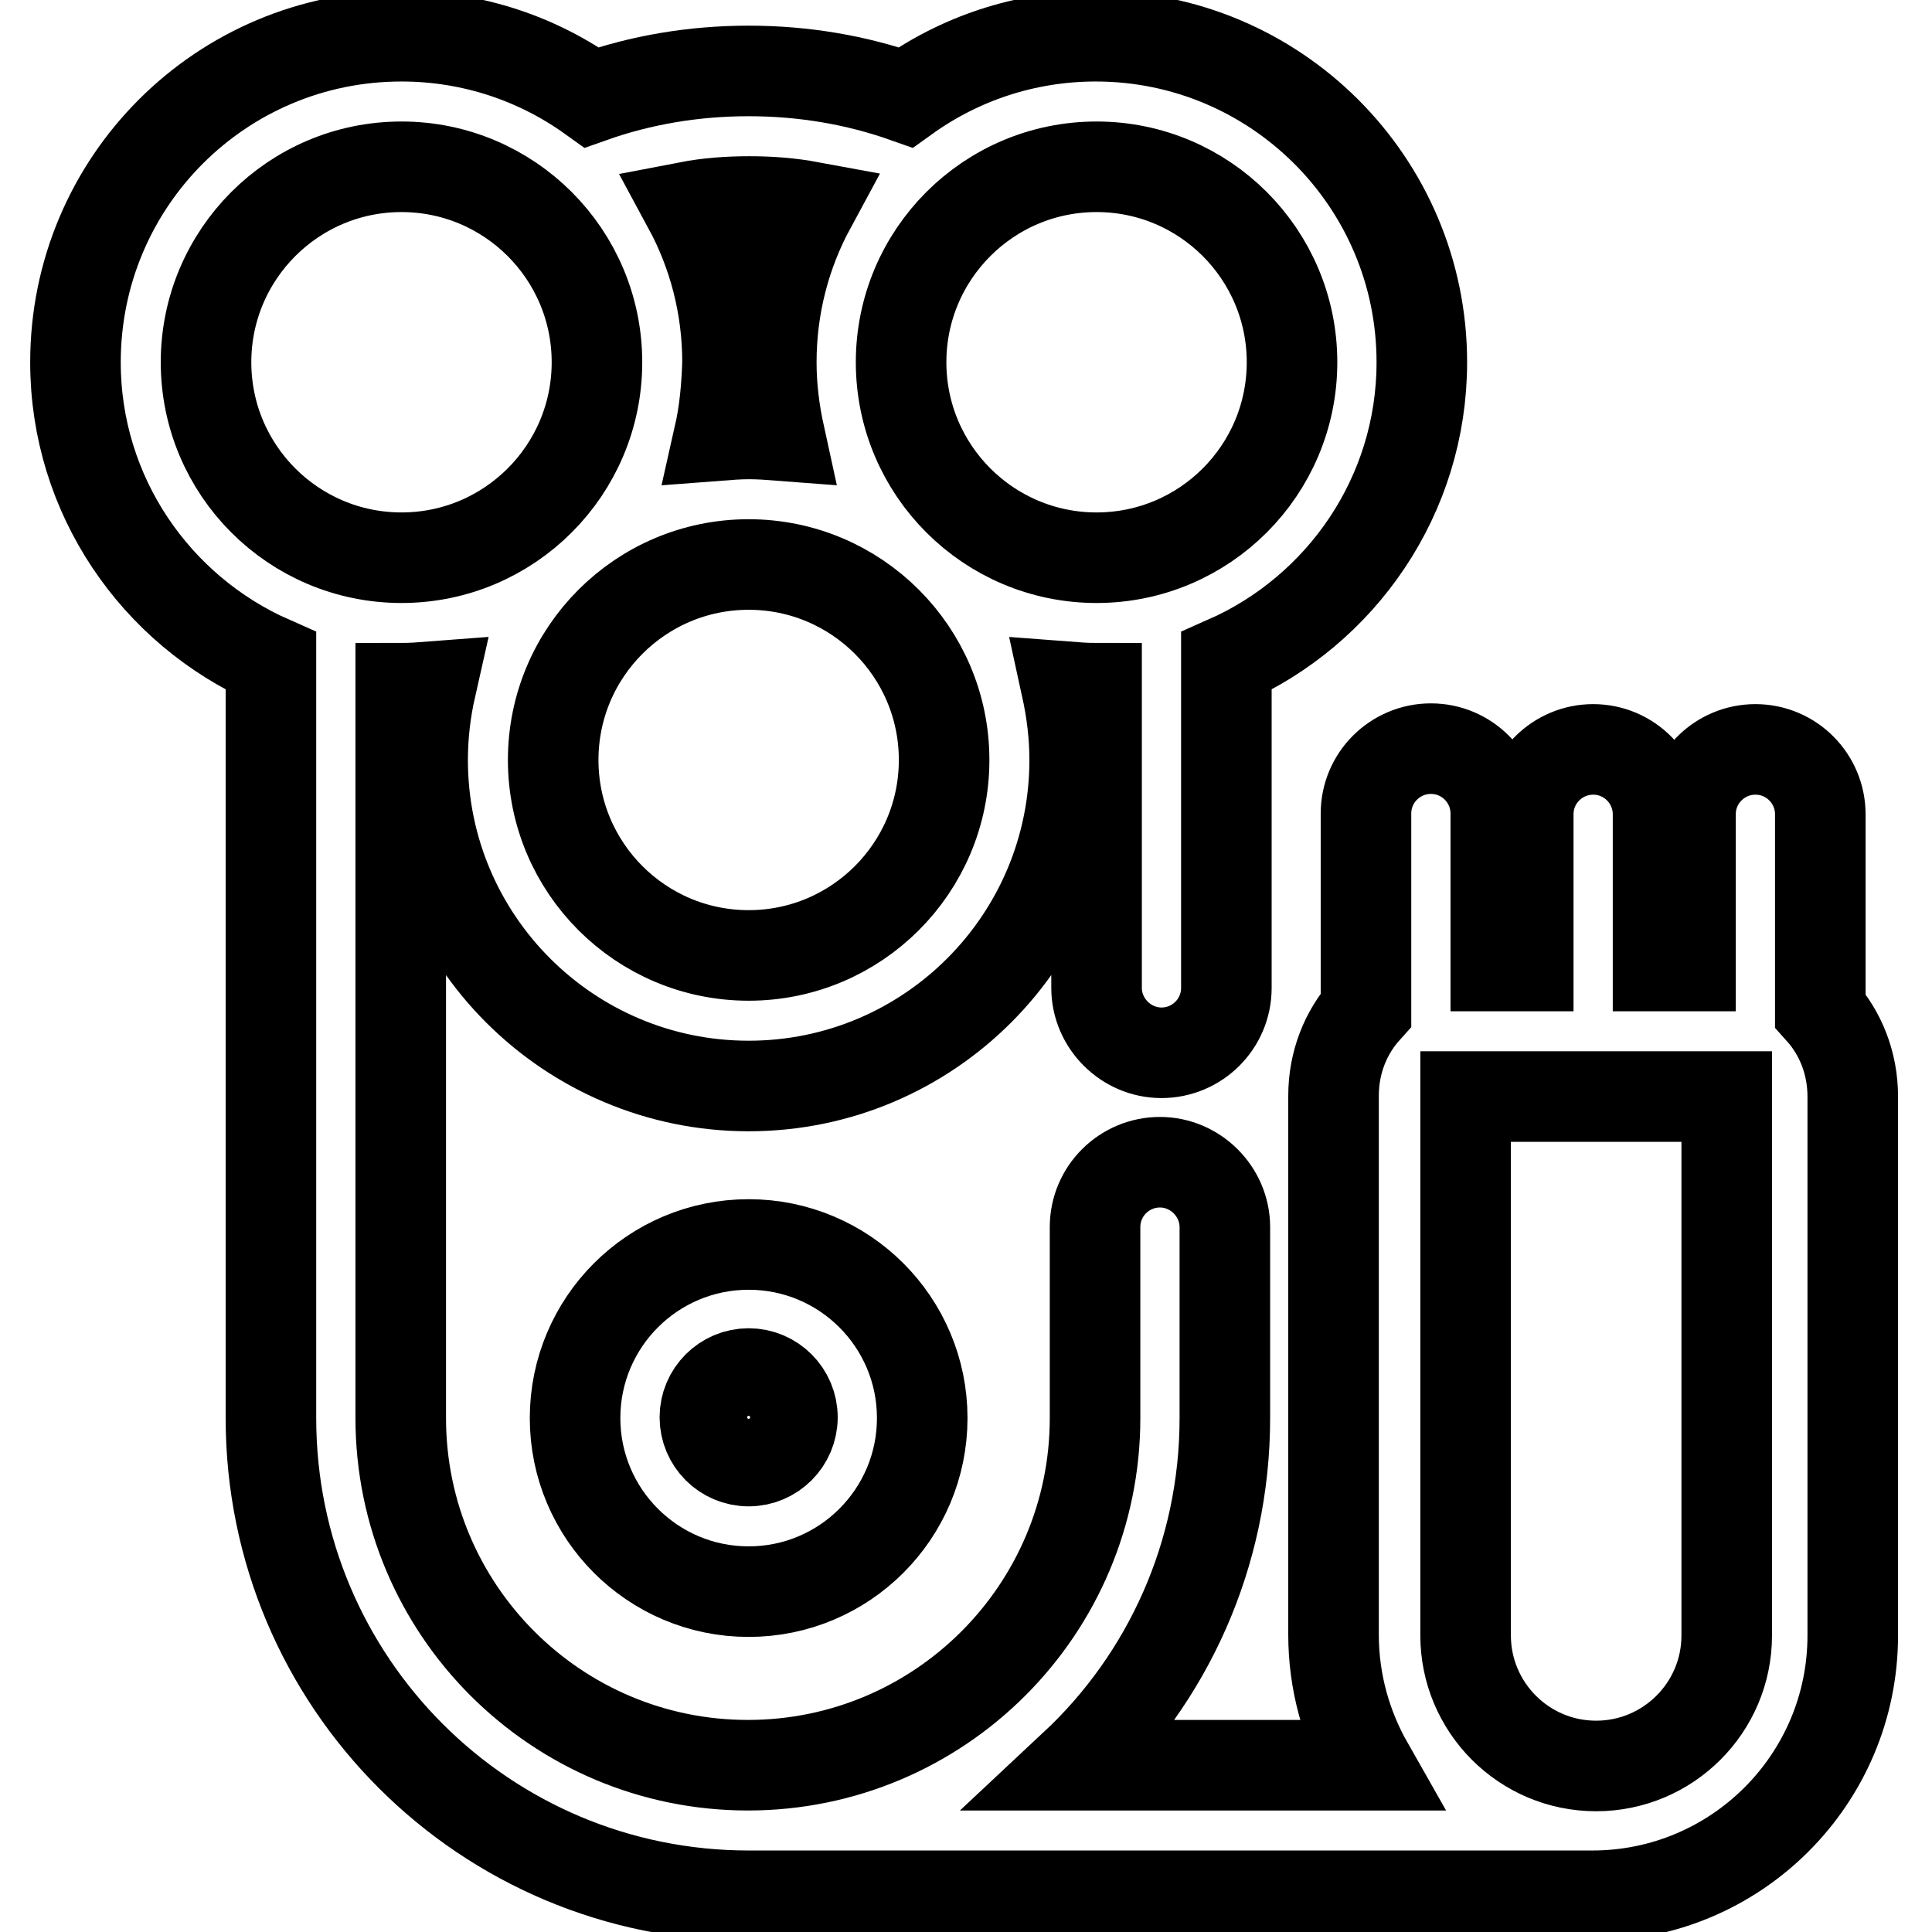 <?xml version="1.0" encoding="utf-8"?>
<!-- Svg Vector Icons : http://www.onlinewebfonts.com/icon -->
<!DOCTYPE svg PUBLIC "-//W3C//DTD SVG 1.1//EN" "http://www.w3.org/Graphics/SVG/1.1/DTD/svg11.dtd">
<svg version="1.1" xmlns="http://www.w3.org/2000/svg" xmlns:xlink="http://www.w3.org/1999/xlink" x="0px" y="0px" viewBox="0 0 256 256" enable-background="new 0 0 256 256" xml:space="preserve">
<g> <path stroke-width="12" fill-opacity="0" stroke="#000000"  d="M57.1,91c-1.3,0.1-2.6,0.2-4,0.2v96.7c0,25.4,20.6,46,46,46c25.4,0,46-20.6,46-46v-25.3 c0-4.8,3.9-8.6,8.6-8.6s8.6,3.9,8.6,8.6v25.3c0,18.1-7.6,34.5-19.9,46h38.9c-2.9-5.1-4.6-11-4.6-17.3v-71.4c0-4.4,1.6-8.4,4.3-11.4 v-26c0-4.8,3.9-8.6,8.6-8.6c4.8,0,8.6,3.9,8.6,8.6V128h4.3v-20.1c0-4.8,3.9-8.6,8.6-8.6c4.8,0,8.6,3.9,8.6,8.6V128h4.3v-20.1 c0-4.8,3.9-8.6,8.6-8.6c4.8,0,8.6,3.9,8.6,8.6v26c2.7,3,4.3,7,4.3,11.4v71.4c0,19.1-15.5,34.5-34.5,34.5H102.1c-0.3,0-0.5,0-0.8,0 c-0.7,0-1.4,0-2.1,0c-35,0-63.3-28.3-63.3-63.3V87.6C20.7,80.9,10,65.7,10,48C10,24.1,29.3,4.8,53.2,4.8c9.4,0,18.1,3,25.2,8.1 c6.5-2.3,13.5-3.5,20.8-3.5c7.3,0,14.3,1.2,20.8,3.5c7.1-5.1,15.8-8.1,25.2-8.1c23.8,0,43.2,19.3,43.2,43.2 c0,17.7-10.7,32.9-25.9,39.6v43.3c0,4.8-3.9,8.6-8.6,8.6s-8.6-3.9-8.6-8.6V91.2c-1.3,0-2.7-0.1-4-0.2c0.7,3.2,1.1,6.4,1.1,9.7 c0,23.8-19.3,43.2-43.2,43.2c-23.8,0-43.2-19.3-43.2-43.2C56,97.3,56.4,94.1,57.1,91z M95.3,57.7c1.3-0.1,2.6-0.2,4-0.2 c1.3,0,2.7,0.1,4,0.2c-0.7-3.2-1.1-6.4-1.1-9.7c0-7.5,1.9-14.5,5.2-20.6c-2.7-0.5-5.4-0.7-8.1-0.7c-2.8,0-5.5,0.2-8.1,0.7 c3.3,6.1,5.2,13.1,5.2,20.6C96.3,51.3,96,54.6,95.3,57.7z M99.2,126.6c14.3,0,25.9-11.6,25.9-25.9c0-14.3-11.6-25.9-25.9-25.9 c-14.3,0-25.9,11.6-25.9,25.9C73.3,115,84.9,126.6,99.2,126.6z M99.2,210.9c-12.7,0-23-10.3-23-23c0-12.7,10.3-23,23-23 c12.7,0,23,10.3,23,23C122.2,200.6,111.9,210.9,99.2,210.9z M99.2,193.6c3.2,0,5.8-2.6,5.8-5.8s-2.6-5.8-5.8-5.8 c-3.2,0-5.8,2.6-5.8,5.8S96,193.6,99.2,193.6z M53.2,73.9c14.3,0,25.9-11.6,25.9-25.9c0-14.3-11.6-25.9-25.9-25.9 c-14.3,0-25.9,11.6-25.9,25.9C27.3,62.3,38.9,73.9,53.2,73.9z M145.3,73.9c14.3,0,25.9-11.6,25.9-25.9c0-14.3-11.6-25.9-25.9-25.9 c-14.3,0-25.9,11.6-25.9,25.9C119.4,62.3,131,73.9,145.3,73.9z M194.2,145.3v71.4c0,9.5,7.7,17.3,17.3,17.3 c9.5,0,17.3-7.7,17.3-17.3v-71.4H194.2z"/></g>
</svg>
